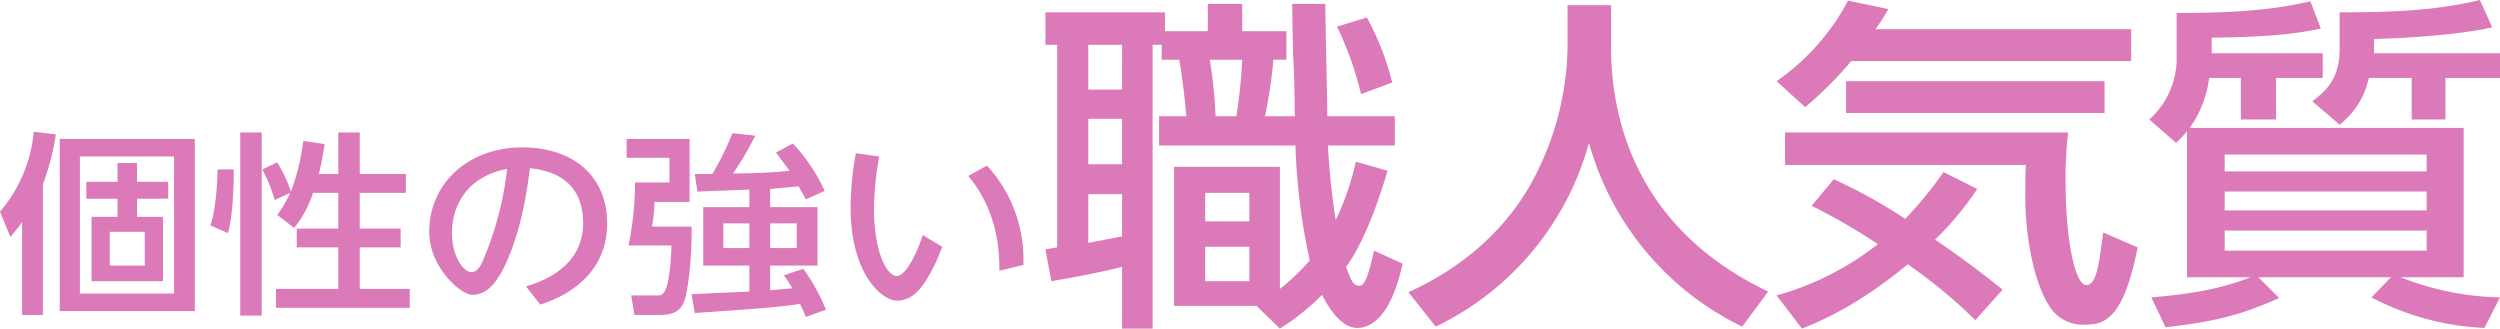 <svg xmlns="http://www.w3.org/2000/svg" width="385" height="50.6" viewBox="0 0 385 50.6">
  <defs>
    <style>
      .cls-1 {
        fill: #dc79b8;
      }
    </style>
  </defs>
  <g id="レイヤー_2" data-name="レイヤー 2">
    <g id="レイヤー_1-2" data-name="レイヤー 1">
      <g>
        <path class="cls-1" d="M6.7,49.5H3.5V35.2c-.6.9-1,1.3-1.8,2.3L.1,33.6A22,22,0,0,0,5.3,21.3l3.4.4a38.6,38.6,0,0,1-2,7.7Zm23.4-.6H9.3V22.4H30.1ZM26.9,25.1H12.4V46.2H26.9ZM21.2,29H26v2.6H21.2v2.8h4v9.9h-11V34.4h4V31.6H13.4V29h4.8V26.1h3Zm1.2,7.7H17v5.2h5.4Z" transform="translate(-0.1 -1)"/>
        <path class="cls-1" d="M36.1,27.1c0,2.3-.1,7-.9,9.8l-2.7-1.2c.8-2.1,1.1-6.7,1.1-8.6Zm1-5.7h3.3V49.6H37.1Zm11.2,9.3a16.5,16.5,0,0,1-2.9,5.4l-2.6-2a18.6,18.6,0,0,0,2-3.4l-2.4,1.1a23.5,23.5,0,0,0-1.9-4.7L42.8,26a21.6,21.6,0,0,1,2.1,4.5,33.5,33.5,0,0,0,1.9-7.8l3.3.5c-.2,1.2-.4,2.6-.9,4.6h3V21.4h3.3v6.4h7.1v2.9H55.5v5.5h6.3v2.9H55.5v6.4h7.7v2.9H42.6V45.5h9.6V39.1H45.8V36.2h6.4V30.7Z" transform="translate(-0.1 -1)"/>
        <path class="cls-1" d="M81.1,45.1c5.8-1.7,8.8-5.1,8.8-9.7s-2.3-7.9-8.2-8.5c-.4,3.4-1.4,10.2-4.1,15.5-1.6,3.1-3.1,4-4.8,4s-6.6-4.2-6.6-9.7c0-7.6,6.2-13,14.3-13s13.1,4.6,13.1,11.7c0,9.1-8.4,11.9-10.3,12.5ZM69.7,36.8c0,3.6,1.7,6.1,3,6.1s1.8-1.9,2.4-3.3A51,51,0,0,0,78.2,27C71.1,28.4,69.7,33.8,69.7,36.8Z" transform="translate(-0.1 -1)"/>
        <path class="cls-1" d="M96.6,22.4h9.7v9.7h-5.4a24.4,24.4,0,0,1-.4,3.8h6.1c.1,3.6-.4,9.3-1.1,11.4s-2.5,2.2-4.2,2.2H97.8l-.5-3h3.8c.7,0,1,0,1.4-.7s.9-2.9,1-7H96.9a49.7,49.7,0,0,0,1-9.7h5.3V25.3H96.6Zm18.9,7.8-8,.3-.4-2.7h2.7a44.6,44.6,0,0,0,3.1-6.3l3.5.4a47,47,0,0,1-3.4,5.8,78.2,78.2,0,0,0,8.7-.4l-2.1-2.8,2.6-1.4a26.7,26.7,0,0,1,4.9,7.3l-2.9,1.3-1.1-2-4.4.4v2.8H126v9h-7.3v3.8l3.4-.3a13.7,13.7,0,0,0-1.3-2l3-1a28.7,28.7,0,0,1,3.5,6.3l-3.1,1.1c-.3-.7-.4-1-.9-2-2.5.4-5.6.7-16.2,1.4l-.5-2.9,8.9-.4v-4h-7.1v-9h7.1Zm-4,5.2v3.8h4V35.4Zm7.2,0v3.8h4.1V35.4Z" transform="translate(-0.1 -1)"/>
        <path class="cls-1" d="M135.5,25.1a46.4,46.4,0,0,0-.8,8.1c0,6.7,2,10.3,3.5,10.3s3.3-4,4-6.3l3,1.8a25.6,25.6,0,0,1-2.7,5.5c-.8,1.2-2.1,2.8-4.3,2.8s-7.1-4-7.1-14.3a46.9,46.9,0,0,1,.8-8.4ZM154,42.7c.1-7.3-2.5-11.9-4.8-14.6l2.9-1.6a21.4,21.4,0,0,1,5.6,15.3Z" transform="translate(-0.1 -1)"/>
        <path class="cls-1" d="M161.1,39.4l1.8-.3V7.9h-1.8v-5h18.4V5.8h6.6V1.6h5.3V5.8h6.8v4.4h-2a70.5,70.5,0,0,1-1.3,8.7h4.6c0-1.2-.1-7-.2-8.2s-.2-8.1-.2-9.1h5.1c0,2.4.3,14.5.3,17.3h10.4v4.5H204.6a114.5,114.5,0,0,0,1.2,11.5,42,42,0,0,0,3.1-9l4.9,1.4c-.8,2.5-3,10.1-6.4,14.8.9,2.6,1.3,2.9,2.1,2.9s1.4-1.8,2.2-5.4l4.4,2c-.5,2.3-2.3,9.9-7,9.9-2.8,0-4.9-4.1-5.4-5.1a35.7,35.7,0,0,1-6.5,5.2l-3.6-3.5H180.9V26.7h16.3V45.5a34,34,0,0,0,4.6-4.4,96.3,96.3,0,0,1-2.2-17.7h-21V18.9h4.2c-.1-1.3-.6-6.1-1.1-8.7H179V7.9h-1.4V51.6h-4.7V42.1c-4.9,1.2-8.6,1.8-10.9,2.2Zm6.6-31.5v6.9h5.2V7.9Zm0,11.4v7h5.2v-7Zm5.2,11.6h-5.2v7.5l5.2-1Zm12.8-.2v4.4h6.8V30.7Zm0,8.3v5.3h6.8V39Zm.7-28.8a70.7,70.7,0,0,1,.9,8.7h3.2a80.5,80.5,0,0,0,.9-8.7Zm24.2-6.5a41.7,41.7,0,0,1,3.9,10l-4.8,1.8A51.1,51.1,0,0,0,206,5.1Z" transform="translate(-0.1 -1)"/>
        <path class="cls-1" d="M241.5,1.8h6.7V8.3c0,10.3,3.4,27.7,24.2,37.6l-4,5.4A44.7,44.7,0,0,1,244.8,23a44.4,44.4,0,0,1-23.6,28.3L217,46c8.4-3.8,15.3-9.8,19.4-17.7a44.8,44.8,0,0,0,5.1-19.8Z" transform="translate(-0.1 -1)"/>
        <path class="cls-1" d="M285.2,10.4a57.4,57.4,0,0,1-7.1,7.1l-4.4-4a35.1,35.1,0,0,0,11-12.4l6.2,1.3a24.3,24.3,0,0,1-2,3.1h39.4v4.9Zm19.1,39.9a78.9,78.9,0,0,0-10.4-8.6c-8,6.6-13.8,8.9-16.3,9.9l-3.9-5.1a44.8,44.8,0,0,0,15.6-7.9,92.7,92.7,0,0,0-10.2-5.9l3.4-4.1a79.8,79.8,0,0,1,11,6.1,57.3,57.3,0,0,0,5.9-7.2l5.2,2.6a48,48,0,0,1-6.5,7.8c5.3,3.6,8.5,6.2,10.4,7.7ZM275,21.4h43.6a57.8,57.8,0,0,0-.4,7.5c0,9.3,1.5,16,3.2,16s2-3.9,2.6-8.1l5.3,2.3c-2.2,11-5,11.9-8.2,11.9a6,6,0,0,1-5-2.3c-2.5-3.2-4.1-10.6-4.1-17.3,0-2.4,0-3.9.1-5H275Zm49.2-7.9v4.9H284.4V13.5Z" transform="translate(-0.1 -1)"/>
        <path class="cls-1" d="M379.5,20.7v23h-9.7a43.9,43.9,0,0,0,15.3,3.1l-2.4,4.7a41.3,41.3,0,0,1-17.4-4.7l3-3.1H347.9l3.2,3.2c-5.9,2.6-9.7,3.6-17.5,4.5l-2.2-4.6c7.1-.6,11.1-1.5,15.3-3.1h-9.8V21.2a14.1,14.1,0,0,1-1.7,1.8l-4.1-3.6a12.7,12.7,0,0,0,4.2-9V3c10,0,15.4-.6,20.6-1.8l1.6,4.2c-3.4.7-7.2,1.3-16.8,1.4V9.2h17.1V13h-7.2v6.4h-5.4V13h-4.9a16.5,16.5,0,0,1-3,7.7Zm-5.7,4.1H342.7v2.6h31.1Zm0,5.7H342.7v2.9h31.1Zm0,6H342.7v3.1h31.1ZM365.7,9.2h19.4V13h-8.4v6.4h-5.2V13h-6.6a12.4,12.4,0,0,1-4.5,7.2l-4.2-3.6c1.8-1.4,4.2-3.2,4.2-8V2.9c8.6,0,14.9-.3,21.6-1.9l1.9,4.2c-4.6,1.1-13.2,1.7-18.2,1.8Z" transform="translate(-0.1 -1)"/>
      </g>
    </g>
  </g>
</svg>
